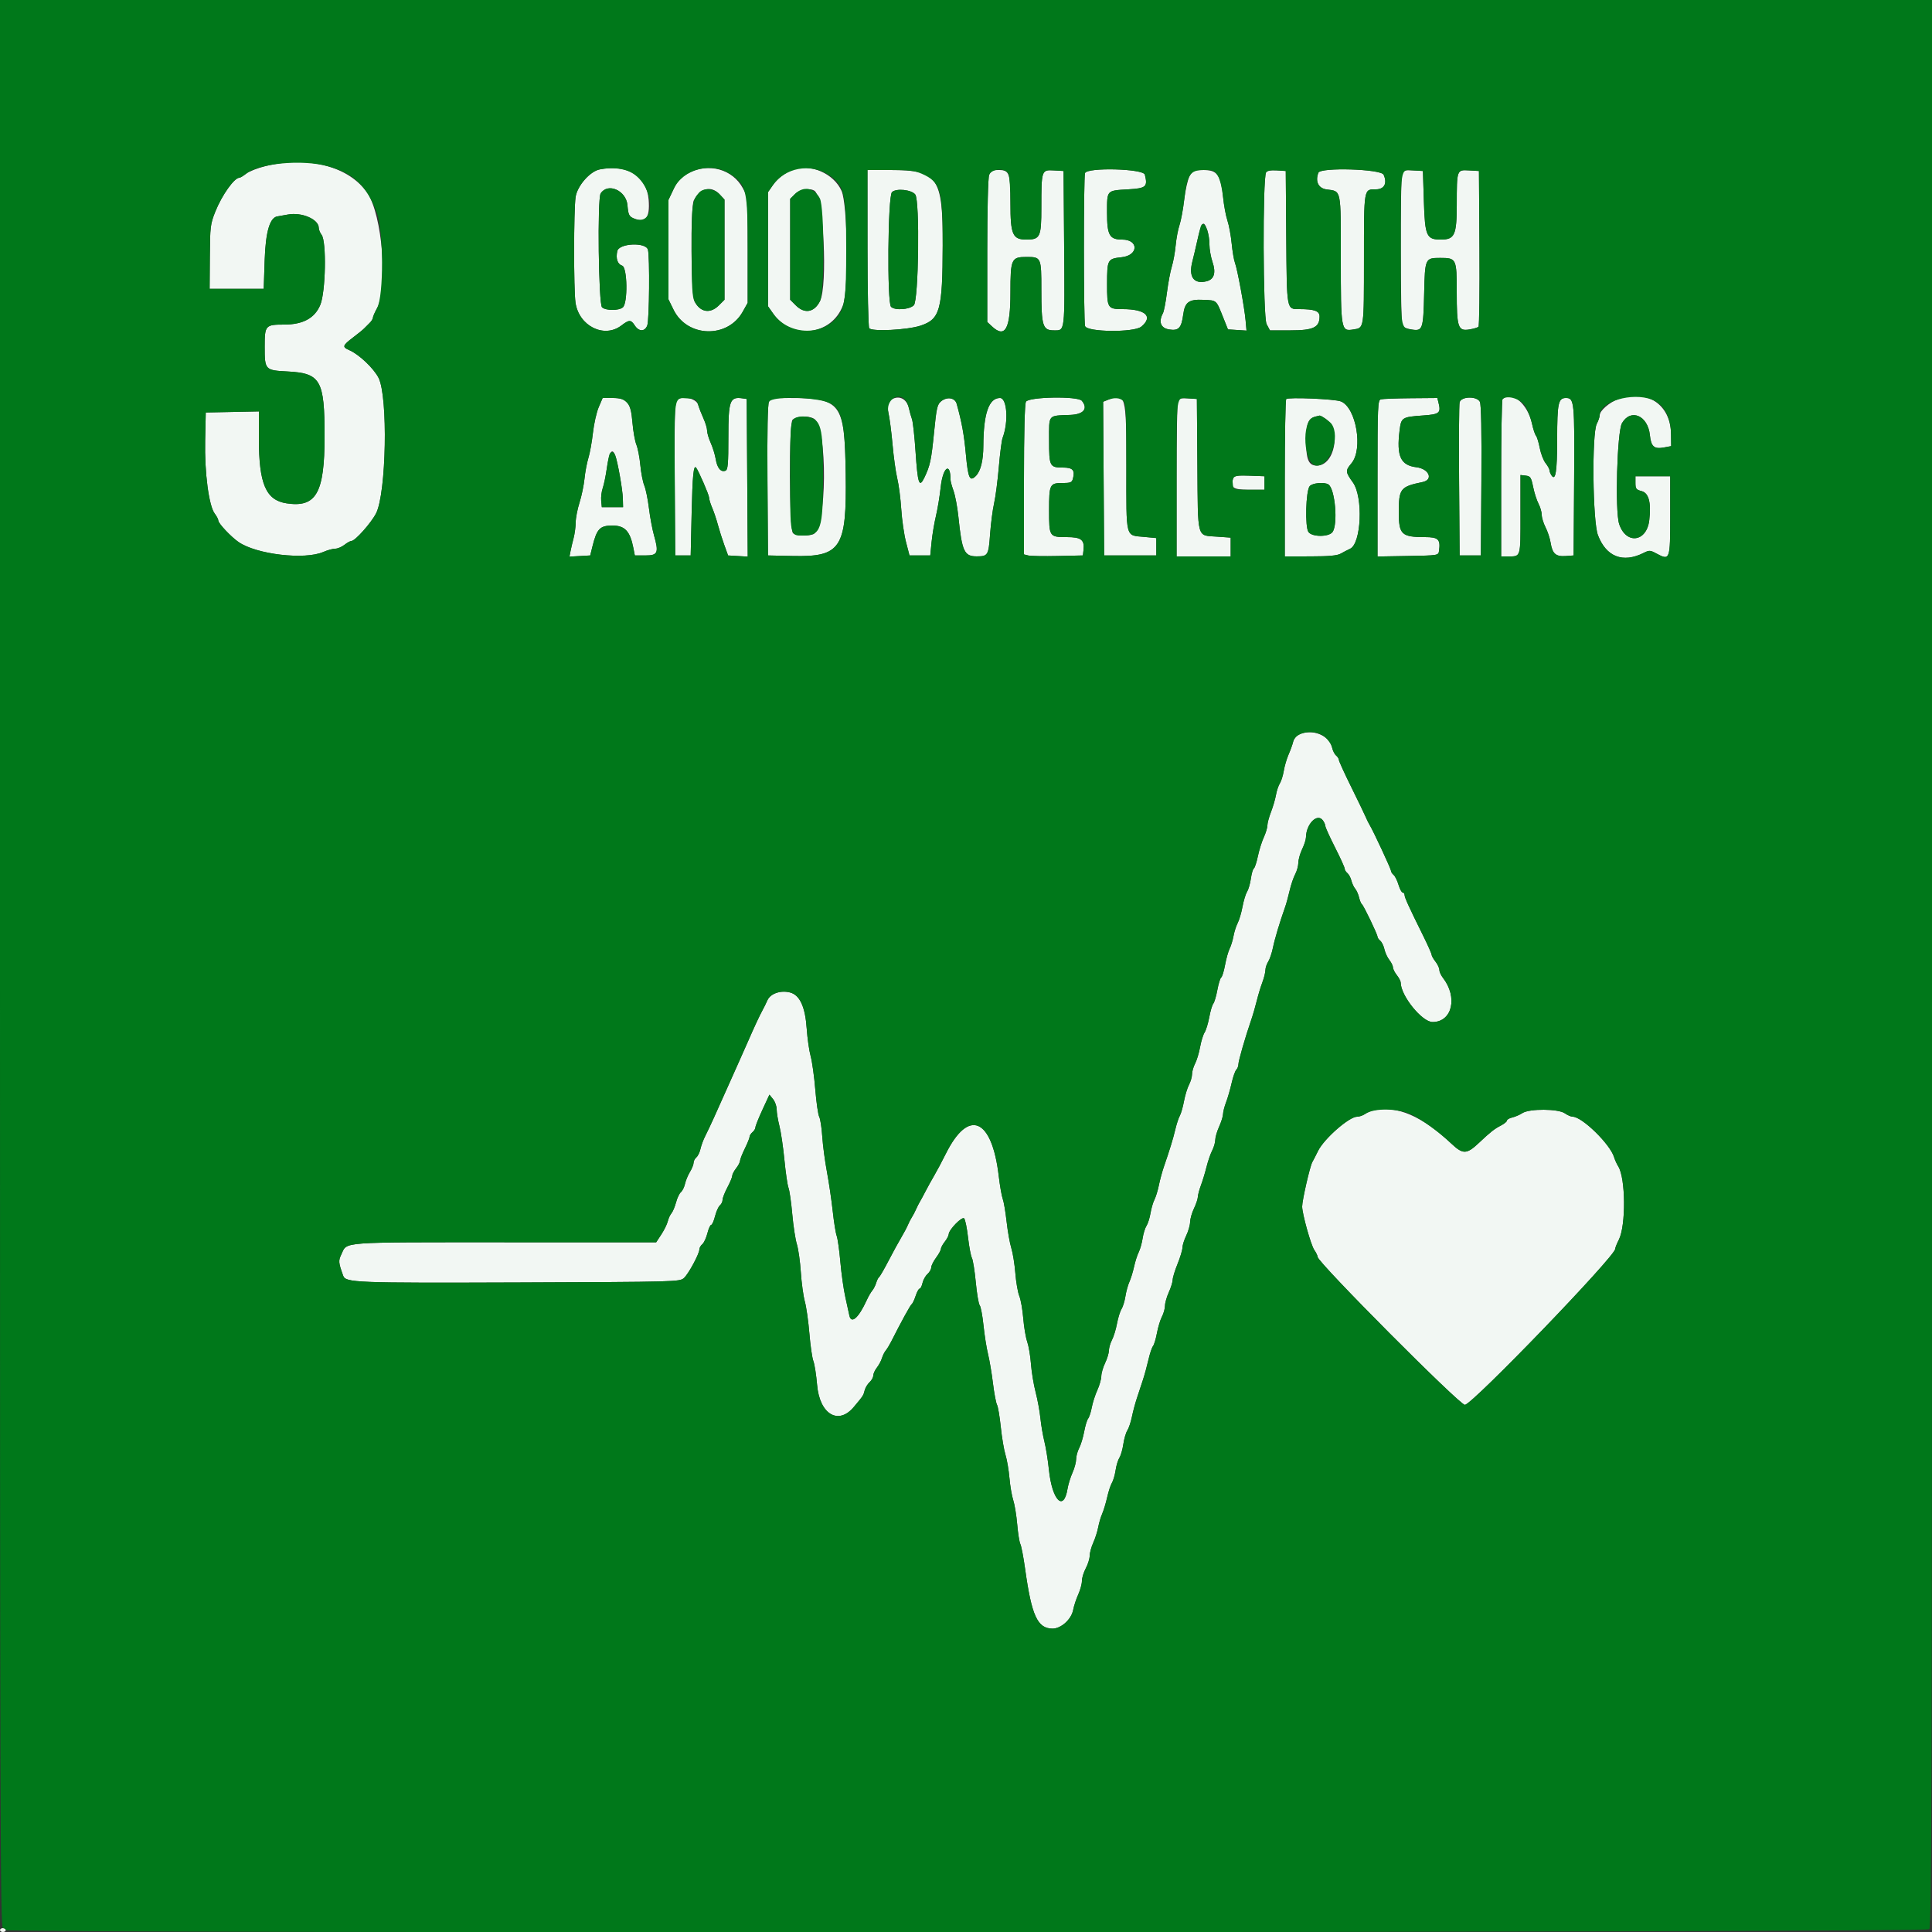 <svg id="svg" version="1.1" xmlns="http://www.w3.org/2000/svg" xmlns:xlink="http://www.w3.org/1999/xlink" width="400" height="400" viewBox="0, 0, 400,400"><rect x="0" y="0" width="400" height="400" fill="#333333" stroke="none"/><g id="svgg"><path id="path0" d="M54.912 34.405 C 53.324 34.800,51.544 35.500,50.958 35.961 C 50.372 36.423,49.745 36.800,49.564 36.800 C 48.506 36.800,45.947 40.397,44.586 43.797 C 43.554 46.379,43.487 46.929,43.445 53.170 L 43.400 59.800 49.000 59.800 L 54.600 59.800 54.800 53.800 C 54.998 47.874,55.905 44.896,57.547 44.783 C 57.686 44.773,58.586 44.613,59.547 44.428 C 62.454 43.866,66.000 45.386,66.000 47.193 C 66.000 47.553,66.264 48.196,66.587 48.624 C 67.629 50.000,67.432 60.424,66.314 63.121 C 65.176 65.869,62.735 67.200,58.835 67.200 C 54.946 67.200,54.800 67.364,54.800 71.738 C 54.800 76.600,54.858 76.664,59.540 76.909 C 66.388 77.267,67.200 78.690,67.200 90.337 C 67.200 102.077,65.473 105.132,59.353 104.214 C 55.048 103.568,53.600 100.198,53.600 90.823 L 53.600 85.177 48.100 85.289 L 42.600 85.400 42.475 91.200 C 42.332 97.852,43.240 104.749,44.469 106.354 C 44.871 106.879,45.200 107.516,45.200 107.770 C 45.200 108.358,47.827 111.146,49.400 112.227 C 53.136 114.796,63.085 115.956,66.949 114.274 C 67.801 113.903,68.901 113.600,69.395 113.600 C 69.888 113.600,70.750 113.240,71.309 112.800 C 71.869 112.360,72.520 112.000,72.757 112.000 C 73.522 112.000,76.856 108.258,77.867 106.266 C 79.985 102.090,80.354 82.176,78.385 78.248 C 77.389 76.262,74.314 73.351,72.300 72.488 C 70.803 71.847,70.898 71.536,73.100 69.865 C 74.145 69.073,75.180 68.229,75.400 67.992 C 75.620 67.754,76.115 67.259,76.500 66.891 C 76.885 66.523,77.200 66.030,77.200 65.796 C 77.200 65.561,77.593 64.656,78.073 63.785 C 80.388 59.586,79.129 44.514,76.088 40.005 C 72.351 34.465,63.787 32.200,54.912 34.405 M124.167 35.073 C 122.133 35.475,119.496 38.505,119.168 40.816 C 118.776 43.581,118.762 59.926,119.150 62.641 C 119.843 67.491,125.074 70.116,128.635 67.400 C 130.272 66.152,130.619 66.152,131.437 67.400 C 132.291 68.704,133.509 68.692,134.010 67.374 C 134.431 66.268,134.546 53.185,134.148 51.700 C 133.717 50.094,128.163 50.348,127.802 51.991 C 127.460 53.546,127.850 54.698,128.820 55.006 C 129.898 55.348,130.008 62.763,128.949 63.642 C 128.110 64.338,125.490 64.338,124.651 63.642 C 123.924 63.039,123.652 41.169,124.357 40.056 C 125.822 37.744,129.654 39.428,129.908 42.497 C 130.063 44.365,130.245 44.783,131.065 45.157 C 133.624 46.323,134.604 45.172,134.297 41.358 C 133.902 36.437,129.884 33.944,124.167 35.073 M142.559 35.837 C 140.856 36.737,140.342 37.287,139.456 39.158 L 138.395 41.400 138.397 51.691 L 138.400 61.982 139.451 64.125 C 142.279 69.892,150.648 70.128,153.778 64.528 L 154.800 62.699 154.800 51.771 C 154.800 40.936,154.792 40.827,153.818 38.996 C 151.712 35.034,146.726 33.636,142.559 35.837 M164.200 35.127 C 162.564 35.730,160.971 36.955,160.000 38.356 L 159.000 39.800 159.000 51.600 L 159.000 63.400 160.113 64.976 C 163.990 70.461,172.230 69.438,174.532 63.187 C 175.724 59.951,175.507 42.394,174.240 39.530 C 172.654 35.942,167.784 33.806,164.200 35.127 M179.606 51.300 C 179.609 60.155,179.768 67.646,179.959 67.947 C 180.433 68.696,187.872 68.326,190.600 67.418 C 194.628 66.077,195.141 64.214,195.176 50.800 C 195.213 36.658,194.201 35.200,184.349 35.200 L 179.600 35.200 179.606 51.300 M204.790 36.226 C 204.562 36.825,204.400 43.370,204.400 51.956 L 204.400 66.661 205.326 67.530 C 208.103 70.139,209.200 68.166,209.200 60.561 C 209.200 53.623,209.390 53.200,212.515 53.200 C 215.561 53.200,215.600 53.286,215.600 59.954 C 215.600 67.523,215.872 68.400,218.221 68.400 C 220.527 68.400,220.455 69.018,220.315 50.600 L 220.200 35.400 218.154 35.281 C 215.635 35.134,215.600 35.239,215.600 42.988 C 215.600 49.074,215.353 49.600,212.498 49.600 C 209.653 49.600,209.200 48.573,209.200 42.120 C 209.200 35.800,208.990 35.200,206.776 35.200 C 205.431 35.200,205.119 35.361,204.790 36.226 M224.643 35.833 C 224.327 36.655,224.336 66.320,224.652 67.500 C 224.993 68.772,234.798 68.876,236.300 67.623 C 238.816 65.524,237.187 64.000,232.430 64.000 C 229.330 64.000,229.199 63.789,229.206 58.820 C 229.214 53.718,229.294 53.570,232.248 53.252 C 235.730 52.877,235.806 49.600,232.332 49.600 C 229.705 49.600,229.200 48.700,229.200 44.024 C 229.200 39.319,229.066 39.467,233.600 39.200 C 237.297 38.983,237.654 38.665,237.026 36.159 C 236.714 34.919,225.111 34.613,224.643 35.833 M246.305 36.426 C 245.923 37.097,245.417 39.301,245.181 41.323 C 244.944 43.345,244.504 45.720,244.201 46.600 C 243.899 47.480,243.543 49.370,243.409 50.800 C 243.276 52.230,242.916 54.210,242.610 55.200 C 242.304 56.190,241.851 58.607,241.603 60.572 C 241.354 62.537,240.982 64.460,240.776 64.846 C 239.821 66.629,240.300 67.913,242.027 68.205 C 244.006 68.539,244.601 67.925,244.967 65.166 C 245.317 62.523,246.131 61.932,249.212 62.080 C 251.967 62.212,251.774 62.035,253.277 65.800 L 254.235 68.200 256.156 68.323 L 258.077 68.447 257.886 66.323 C 257.640 63.592,256.182 55.700,255.683 54.400 C 255.472 53.850,255.166 52.050,255.004 50.400 C 254.843 48.750,254.446 46.614,254.123 45.653 C 253.800 44.692,253.396 42.512,253.224 40.809 C 252.763 36.234,252.023 35.199,249.214 35.203 C 247.165 35.205,246.948 35.296,246.305 36.426 M262.136 35.680 C 261.393 36.830,261.485 65.684,262.236 67.100 L 262.926 68.400 267.193 68.400 C 271.913 68.400,273.200 67.784,273.200 65.524 C 273.200 64.382,272.148 64.000,268.999 64.000 C 266.358 64.000,266.422 64.352,266.305 49.165 L 266.200 35.400 264.336 35.280 C 263.130 35.202,262.354 35.343,262.136 35.680 M272.959 35.762 C 272.263 37.575,272.963 38.995,274.665 39.222 C 277.741 39.633,277.600 38.949,277.600 53.430 C 277.600 68.368,277.644 68.623,280.170 68.219 C 282.455 67.854,282.387 68.302,282.394 53.580 C 282.401 38.838,282.338 39.200,284.872 39.200 C 286.608 39.200,287.267 37.943,286.459 36.171 C 285.917 34.980,273.405 34.601,272.959 35.762 M290.257 36.081 C 289.899 37.419,289.956 66.912,290.318 67.481 C 290.486 67.746,291.366 68.081,292.274 68.226 C 294.551 68.590,294.688 68.192,294.857 60.720 C 295.022 53.492,295.063 53.400,298.159 53.400 C 301.532 53.400,301.600 53.540,301.600 60.430 C 301.600 67.786,301.866 68.588,304.182 68.218 C 305.072 68.075,305.937 67.822,306.105 67.655 C 306.272 67.488,306.362 60.162,306.305 51.375 L 306.200 35.400 304.152 35.281 C 301.600 35.133,301.613 35.098,301.605 42.430 C 301.599 48.663,301.170 49.600,298.319 49.600 C 295.339 49.600,295.026 48.901,294.800 41.737 L 294.600 35.400 292.552 35.281 C 290.705 35.173,290.479 35.252,290.257 36.081 M149.019 40.258 L 150.000 41.317 150.000 51.689 L 150.000 62.062 148.831 63.231 C 147.045 65.017,144.978 64.678,143.804 62.408 C 143.040 60.930,142.909 42.911,143.651 41.474 C 144.984 38.895,147.275 38.376,149.019 40.258 M168.644 39.506 C 170.500 40.734,171.403 59.066,169.770 62.341 C 168.598 64.688,166.585 65.047,164.769 63.231 L 163.600 62.062 163.600 51.613 L 163.600 41.164 164.582 40.182 C 165.558 39.205,167.661 38.856,168.644 39.506 M189.500 40.279 C 190.461 41.574,190.191 62.209,189.200 63.200 C 188.287 64.113,185.277 64.317,184.480 63.520 C 183.634 62.674,183.813 40.644,184.673 39.784 C 185.522 38.935,188.749 39.266,189.500 40.279 M249.961 47.660 C 250.202 48.353,250.400 49.696,250.400 50.646 C 250.400 51.595,250.686 53.216,251.037 54.247 C 251.795 56.480,251.378 57.840,249.814 58.232 C 247.174 58.895,246.038 57.335,246.860 54.175 C 247.085 53.309,247.528 51.430,247.845 50.000 C 248.767 45.835,249.169 45.389,249.961 47.660 M335.012 82.638 C 333.199 83.301,331.201 85.050,331.198 85.975 C 331.196 86.319,330.926 87.116,330.598 87.746 C 329.553 89.748,329.740 107.915,330.835 110.795 C 332.538 115.276,335.996 116.628,340.274 114.484 C 341.457 113.892,341.644 113.898,342.890 114.569 C 345.759 116.114,345.800 116.003,345.800 106.795 L 345.800 98.600 342.200 98.600 L 338.600 98.600 338.600 99.975 C 338.600 101.184,338.753 101.389,339.876 101.680 C 341.366 102.066,341.892 104.072,341.461 107.716 C 340.924 112.251,336.645 112.785,335.232 108.494 C 334.338 105.778,334.800 89.341,335.820 87.600 C 337.634 84.501,341.175 86.023,341.591 90.081 C 341.837 92.475,342.471 93.026,344.535 92.639 L 346.000 92.364 345.967 89.882 C 345.887 83.707,340.970 80.457,335.012 82.638 M123.957 84.300 C 123.509 85.345,122.971 87.730,122.762 89.600 C 122.553 91.470,122.132 93.810,121.825 94.800 C 121.518 95.790,121.152 97.732,121.012 99.116 C 120.872 100.499,120.406 102.728,119.978 104.068 C 119.550 105.408,119.196 107.246,119.190 108.152 C 119.185 109.058,118.990 110.520,118.758 111.400 C 118.525 112.280,118.237 113.505,118.118 114.123 L 117.903 115.245 120.051 115.123 L 122.200 115.000 122.655 113.159 C 123.564 109.476,124.197 108.812,126.800 108.812 C 129.360 108.812,130.447 109.966,131.122 113.400 L 131.436 115.000 133.618 115.000 C 136.210 115.000,136.436 114.465,135.397 110.800 C 135.054 109.590,134.586 107.078,134.357 105.217 C 134.129 103.357,133.696 101.247,133.396 100.529 C 133.096 99.811,132.727 97.913,132.575 96.312 C 132.424 94.710,132.056 92.800,131.757 92.067 C 131.458 91.334,131.091 89.272,130.942 87.484 C 130.596 83.333,129.837 82.400,126.804 82.400 L 124.772 82.400 123.957 84.300 M140.060 82.927 C 139.714 83.344,139.618 87.640,139.695 99.247 L 139.800 115.000 141.400 115.000 L 143.000 115.000 143.200 106.132 C 143.374 98.411,143.600 96.160,144.132 96.833 C 144.628 97.462,146.800 102.472,146.800 102.988 C 146.800 103.339,147.089 104.295,147.441 105.113 C 147.794 105.931,148.323 107.500,148.616 108.600 C 148.909 109.700,149.507 111.590,149.945 112.800 L 150.741 115.000 152.775 115.121 L 154.809 115.242 154.705 98.921 L 154.600 82.600 153.677 82.469 C 151.108 82.105,150.800 82.957,150.800 90.422 C 150.800 96.126,150.702 97.263,150.195 97.457 C 149.253 97.819,148.489 96.912,148.187 95.077 C 148.035 94.155,147.571 92.645,147.156 91.722 C 146.740 90.799,146.400 89.649,146.400 89.166 C 146.400 88.683,146.062 87.548,145.649 86.644 C 145.236 85.740,144.738 84.460,144.542 83.800 C 144.127 82.407,140.998 81.797,140.060 82.927 M159.209 83.183 C 158.933 83.699,158.826 89.240,158.895 99.483 L 159.000 115.000 164.130 115.112 C 174.140 115.331,175.322 113.496,175.094 98.091 C 174.875 83.360,174.161 82.409,163.314 82.402 C 160.064 82.400,159.579 82.492,159.209 83.183 M184.221 82.935 C 183.569 83.412,183.538 83.685,183.936 85.435 C 184.182 86.516,184.569 89.508,184.796 92.084 C 185.023 94.660,185.462 97.810,185.773 99.084 C 186.083 100.358,186.453 103.208,186.595 105.417 C 186.736 107.626,187.178 110.686,187.576 112.217 L 188.300 115.000 190.450 115.000 L 192.600 115.000 192.873 112.232 C 193.024 110.710,193.430 108.280,193.776 106.832 C 194.121 105.385,194.565 102.697,194.762 100.860 C 195.209 96.692,196.800 95.533,196.800 99.376 C 196.800 99.664,197.082 100.687,197.427 101.650 C 197.771 102.612,198.220 105.020,198.425 107.000 C 199.164 114.166,199.635 115.188,202.200 115.188 C 204.543 115.188,204.670 114.979,204.986 110.600 C 205.144 108.400,205.519 105.520,205.818 104.200 C 206.117 102.880,206.558 99.497,206.798 96.682 C 207.037 93.867,207.388 91.158,207.576 90.662 C 208.837 87.346,208.514 82.400,207.037 82.400 C 204.730 82.400,203.619 85.600,203.590 92.329 C 203.578 95.370,203.033 97.545,202.033 98.545 C 200.775 99.803,200.433 99.048,199.965 93.974 C 199.596 89.968,199.114 87.336,198.066 83.600 C 197.711 82.336,196.089 82.076,194.845 83.083 C 194.056 83.722,193.887 84.462,193.398 89.403 C 192.820 95.253,192.571 96.421,191.371 98.910 C 190.313 101.103,189.999 100.164,189.553 93.474 C 189.345 90.353,189.015 87.350,188.820 86.800 C 188.625 86.250,188.346 85.261,188.200 84.602 C 187.716 82.410,185.950 81.671,184.221 82.935 M212.414 83.174 C 212.149 83.669,212.000 89.503,212.000 99.366 L 212.000 114.785 212.900 115.008 C 213.395 115.130,216.140 115.179,219.000 115.115 L 224.200 115.000 224.325 113.920 C 224.574 111.760,223.862 111.200,220.866 111.200 C 217.242 111.200,217.200 111.135,217.200 105.600 C 217.200 100.270,217.337 100.000,220.037 100.000 C 221.688 100.000,221.942 99.884,222.156 99.032 C 222.586 97.320,222.092 96.800,220.037 96.800 C 217.332 96.800,217.200 96.537,217.200 91.128 C 217.200 85.717,216.888 86.088,221.600 85.902 C 224.356 85.794,225.327 84.599,223.980 82.976 C 223.153 81.979,212.960 82.154,212.414 83.174 M229.295 82.814 L 228.391 83.178 228.495 99.089 L 228.600 115.000 234.000 115.000 L 239.400 115.000 239.400 113.200 L 239.400 111.400 236.916 111.162 C 232.942 110.782,233.200 111.781,233.200 96.780 C 233.200 81.584,233.115 81.280,229.295 82.814 M243.885 82.648 C 243.728 82.805,243.600 90.193,243.600 99.067 L 243.600 115.200 249.200 115.200 L 254.800 115.200 254.800 113.254 L 254.800 111.307 252.006 111.108 C 247.714 110.800,248.026 111.931,247.905 96.255 L 247.800 82.600 245.985 82.482 C 244.987 82.416,244.042 82.491,243.885 82.648 M266.300 82.623 C 266.135 82.793,266.000 90.193,266.000 99.067 L 266.000 115.200 271.300 115.194 C 275.179 115.190,276.868 115.034,277.600 114.611 C 278.150 114.294,279.008 113.850,279.507 113.624 C 281.852 112.564,282.269 102.899,280.099 99.878 C 278.538 97.704,278.519 97.450,279.800 95.927 C 282.258 93.006,280.789 84.383,277.617 83.109 C 276.367 82.607,266.715 82.192,266.300 82.623 M285.900 82.676 C 285.248 82.846,285.200 83.966,285.200 99.039 L 285.200 115.220 291.500 115.110 C 297.773 115.000,297.801 114.996,297.933 114.059 C 298.272 111.668,297.794 111.200,295.018 111.200 C 290.182 111.200,289.615 110.667,289.606 106.119 C 289.597 101.164,289.916 100.755,294.524 99.804 C 296.827 99.329,295.885 97.059,293.252 96.738 C 289.963 96.336,289.103 94.442,289.774 89.073 C 290.103 86.439,290.286 86.323,294.596 86.023 C 298.039 85.783,298.366 85.514,297.828 83.368 L 297.585 82.400 292.092 82.446 C 289.072 82.472,286.285 82.575,285.900 82.676 M302.196 83.300 C 302.076 83.795,302.027 91.130,302.089 99.600 L 302.200 115.000 304.400 115.000 L 306.600 115.000 306.705 99.483 C 306.774 89.240,306.667 83.699,306.391 83.183 C 305.740 81.967,302.498 82.058,302.196 83.300 M311.085 82.648 C 310.928 82.805,310.800 90.193,310.800 99.067 L 310.800 115.200 312.167 115.200 C 314.911 115.200,314.800 115.566,314.800 106.531 L 314.800 98.347 315.886 98.473 C 316.855 98.586,317.019 98.837,317.416 100.800 C 317.661 102.010,318.162 103.576,318.530 104.280 C 318.899 104.984,319.200 106.026,319.200 106.596 C 319.200 107.166,319.555 108.328,319.989 109.179 C 320.424 110.030,320.899 111.475,321.045 112.390 C 321.404 114.639,322.121 115.269,324.149 115.121 L 325.800 115.000 325.905 99.483 C 326.015 83.083,325.947 82.400,324.200 82.400 C 322.630 82.400,322.400 83.476,322.394 90.874 C 322.388 97.684,322.068 99.712,321.206 98.400 C 320.989 98.070,320.809 97.599,320.806 97.354 C 320.803 97.109,320.438 96.448,319.996 95.885 C 319.553 95.323,319.013 93.921,318.794 92.771 C 318.576 91.621,318.223 90.469,318.010 90.212 C 317.797 89.956,317.432 88.858,317.198 87.773 C 316.294 83.572,312.958 80.775,311.085 82.648 M168.506 86.682 C 171.412 88.316,171.236 109.700,168.309 110.629 C 167.011 111.041,164.820 110.914,164.189 110.391 C 163.387 109.725,163.302 87.540,164.100 86.892 C 165.053 86.118,167.311 86.011,168.506 86.682 M274.411 86.677 C 277.739 88.954,276.380 96.400,272.636 96.400 C 270.932 96.400,270.381 95.107,270.440 91.240 C 270.503 87.081,270.817 86.492,273.211 86.040 C 273.327 86.018,273.867 86.305,274.411 86.677 M127.383 94.300 C 127.889 95.616,128.910 101.397,128.955 103.200 L 129.000 105.000 126.800 105.000 L 124.600 105.000 124.472 103.667 C 124.402 102.935,124.544 101.765,124.787 101.067 C 125.031 100.370,125.405 98.564,125.620 97.053 C 126.121 93.526,126.724 92.584,127.383 94.300 M255.362 98.954 C 254.606 100.926,255.233 101.400,258.600 101.400 L 261.800 101.400 261.800 100.000 L 261.800 98.600 258.694 98.483 C 256.253 98.391,255.540 98.492,255.362 98.954 M275.040 100.306 C 276.421 101.228,277.046 108.563,275.880 110.158 C 275.119 111.199,271.689 111.203,270.910 110.164 C 270.153 109.156,270.349 101.626,271.157 100.652 C 271.713 99.982,274.221 99.759,275.040 100.306 M268.891 152.092 C 268.392 152.333,267.873 152.996,267.738 153.565 C 267.604 154.134,267.178 155.320,266.791 156.200 C 266.405 157.080,265.956 158.606,265.794 159.591 C 265.632 160.576,265.265 161.746,264.979 162.191 C 264.693 162.636,264.331 163.720,264.175 164.600 C 264.018 165.480,263.555 167.062,263.145 168.115 C 262.735 169.168,262.400 170.416,262.400 170.889 C 262.400 171.361,262.064 172.479,261.652 173.374 C 261.241 174.268,260.689 176.032,260.425 177.293 C 260.161 178.554,259.788 179.684,259.596 179.803 C 259.404 179.921,259.126 180.869,258.980 181.909 C 258.833 182.949,258.477 184.177,258.189 184.637 C 257.900 185.098,257.476 186.488,257.247 187.727 C 257.018 188.966,256.569 190.486,256.250 191.104 C 255.930 191.722,255.539 192.941,255.381 193.814 C 255.223 194.686,254.864 195.854,254.584 196.408 C 254.304 196.963,253.877 198.482,253.637 199.785 C 253.396 201.088,253.036 202.254,252.838 202.377 C 252.640 202.500,252.281 203.660,252.042 204.955 C 251.803 206.250,251.424 207.530,251.200 207.800 C 250.976 208.070,250.600 209.333,250.365 210.608 C 250.129 211.882,249.694 213.302,249.399 213.763 C 249.103 214.223,248.681 215.590,248.461 216.800 C 248.241 218.010,247.778 219.540,247.433 220.200 C 247.087 220.860,246.803 221.850,246.800 222.400 C 246.797 222.950,246.513 223.940,246.167 224.600 C 245.822 225.260,245.356 226.789,245.131 227.998 C 244.907 229.207,244.520 230.557,244.271 230.998 C 244.023 231.439,243.607 232.700,243.347 233.800 C 242.881 235.769,242.181 238.057,240.958 241.600 C 240.616 242.590,240.156 244.293,239.935 245.385 C 239.714 246.476,239.299 247.826,239.014 248.385 C 238.728 248.943,238.361 250.206,238.197 251.191 C 238.033 252.176,237.661 253.346,237.370 253.791 C 237.079 254.236,236.716 255.410,236.565 256.400 C 236.413 257.390,236.049 258.677,235.755 259.259 C 235.462 259.842,235.031 261.192,234.797 262.259 C 234.563 263.327,234.127 264.740,233.828 265.400 C 233.528 266.060,233.157 267.410,233.003 268.400 C 232.849 269.390,232.485 270.577,232.193 271.037 C 231.902 271.498,231.483 272.848,231.262 274.037 C 231.041 275.227,230.578 276.740,230.233 277.400 C 229.887 278.060,229.598 279.050,229.589 279.600 C 229.580 280.150,229.225 281.320,228.800 282.200 C 228.375 283.080,228.021 284.305,228.014 284.922 C 228.006 285.539,227.634 286.848,227.186 287.830 C 226.739 288.812,226.223 290.420,226.039 291.404 C 225.855 292.387,225.518 293.419,225.289 293.696 C 225.061 293.973,224.691 295.190,224.467 296.400 C 224.244 297.610,223.778 299.140,223.433 299.800 C 223.087 300.460,222.804 301.505,222.802 302.122 C 222.801 302.739,222.460 303.999,222.044 304.922 C 221.629 305.845,221.166 307.348,221.016 308.263 C 220.223 313.083,217.822 310.618,217.170 304.314 C 216.965 302.327,216.542 299.688,216.232 298.451 C 215.921 297.213,215.548 295.030,215.404 293.600 C 215.259 292.170,214.811 289.740,214.408 288.200 C 214.006 286.660,213.575 284.043,213.450 282.385 C 213.326 280.727,212.976 278.657,212.672 277.785 C 212.368 276.913,212.000 274.730,211.853 272.933 C 211.707 271.136,211.340 269.066,211.037 268.333 C 210.735 267.600,210.366 265.470,210.217 263.600 C 210.068 261.730,209.692 259.390,209.382 258.400 C 209.071 257.410,208.633 254.945,208.407 252.922 C 208.182 250.900,207.821 248.782,207.606 248.216 C 207.391 247.650,207.019 245.525,206.780 243.493 C 205.367 231.477,200.531 229.430,195.829 238.857 C 195.022 240.476,193.935 242.520,193.414 243.400 C 192.894 244.280,192.097 245.720,191.644 246.600 C 191.191 247.480,190.655 248.470,190.453 248.800 C 190.251 249.130,189.888 249.850,189.646 250.400 C 189.404 250.950,189.024 251.670,188.803 252.000 C 188.581 252.330,188.210 253.050,187.979 253.600 C 187.748 254.150,187.127 255.320,186.600 256.200 C 186.072 257.080,184.892 259.240,183.977 261.000 C 183.062 262.760,182.177 264.290,182.011 264.400 C 181.844 264.510,181.572 265.050,181.407 265.600 C 181.241 266.150,180.875 266.870,180.593 267.200 C 180.310 267.530,179.792 268.430,179.441 269.200 C 177.757 272.889,176.221 274.224,175.844 272.327 C 175.743 271.817,175.372 270.126,175.021 268.570 C 174.669 267.013,174.206 263.740,173.991 261.297 C 173.777 258.854,173.434 256.416,173.230 255.878 C 173.025 255.340,172.655 253.033,172.407 250.750 C 172.159 248.468,171.618 244.800,171.206 242.600 C 170.793 240.400,170.359 237.113,170.240 235.297 C 170.122 233.480,169.838 231.645,169.610 231.219 C 169.382 230.793,169.017 228.259,168.799 225.588 C 168.581 222.916,168.147 219.801,167.836 218.665 C 167.525 217.529,167.160 214.980,167.025 213.000 C 166.714 208.434,165.596 206.005,163.562 205.478 C 161.620 204.975,159.505 205.704,158.891 207.088 C 158.621 207.700,158.152 208.650,157.850 209.200 C 157.242 210.309,156.101 212.761,154.781 215.800 C 154.303 216.900,153.464 218.790,152.915 220.000 C 152.367 221.210,151.603 222.920,151.218 223.800 C 150.519 225.394,149.870 226.843,147.814 231.400 C 147.218 232.720,146.409 234.430,146.015 235.200 C 145.622 235.970,145.176 237.173,145.024 237.872 C 144.873 238.572,144.490 239.359,144.174 239.621 C 143.858 239.883,143.599 240.391,143.599 240.749 C 143.598 241.107,143.259 241.955,142.845 242.633 C 142.431 243.312,141.970 244.424,141.821 245.106 C 141.671 245.787,141.291 246.558,140.977 246.819 C 140.663 247.080,140.208 248.037,139.966 248.947 C 139.724 249.856,139.296 250.870,139.017 251.200 C 138.737 251.530,138.394 252.277,138.256 252.861 C 138.118 253.444,137.522 254.659,136.931 255.561 L 135.858 257.200 104.418 257.200 C 69.789 257.200,71.937 257.040,70.668 259.714 C 70.041 261.035,70.071 261.384,71.042 264.098 C 71.571 265.575,73.341 265.644,107.458 265.521 C 140.067 265.402,140.734 265.384,141.602 264.600 C 142.561 263.734,144.800 259.575,144.800 258.660 C 144.800 258.351,145.074 257.871,145.408 257.593 C 145.743 257.315,146.214 256.303,146.456 255.344 C 146.697 254.385,147.051 253.600,147.242 253.600 C 147.432 253.600,147.791 252.795,148.039 251.812 C 148.286 250.829,148.739 249.817,149.044 249.563 C 149.350 249.310,149.600 248.791,149.600 248.411 C 149.600 248.030,150.050 246.873,150.600 245.838 C 151.150 244.804,151.600 243.721,151.600 243.433 C 151.600 243.144,151.960 242.450,152.400 241.891 C 152.840 241.331,153.206 240.632,153.213 240.337 C 153.219 240.042,153.668 238.900,154.209 237.800 C 154.750 236.700,155.194 235.597,155.196 235.349 C 155.198 235.101,155.470 234.674,155.800 234.400 C 156.130 234.126,156.400 233.679,156.400 233.407 C 156.400 233.135,157.052 231.500,157.850 229.774 L 159.300 226.636 160.050 227.562 C 160.462 228.072,160.800 229.028,160.800 229.687 C 160.800 230.345,161.058 231.901,161.374 233.142 C 161.690 234.384,162.154 237.542,162.406 240.159 C 162.658 242.777,163.039 245.376,163.252 245.936 C 163.464 246.495,163.815 248.944,164.030 251.377 C 164.245 253.809,164.674 256.610,164.982 257.600 C 165.291 258.590,165.661 261.200,165.804 263.400 C 165.948 265.600,166.321 268.330,166.634 269.467 C 166.947 270.603,167.369 273.573,167.573 276.067 C 167.776 278.560,168.148 281.140,168.400 281.800 C 168.651 282.460,168.998 284.673,169.170 286.718 C 169.683 292.793,173.565 295.133,176.772 291.300 C 178.732 288.958,178.753 288.927,179.020 287.864 C 179.158 287.311,179.616 286.548,180.036 286.167 C 180.456 285.787,180.800 285.168,180.800 284.792 C 180.800 284.416,181.135 283.679,181.545 283.154 C 181.955 282.629,182.426 281.750,182.592 281.200 C 182.759 280.650,183.117 279.930,183.389 279.600 C 183.661 279.270,184.156 278.460,184.489 277.800 C 186.613 273.599,188.478 270.197,188.758 270.014 C 188.937 269.896,189.304 269.125,189.573 268.300 C 189.842 267.475,190.214 266.800,190.399 266.800 C 190.585 266.800,190.851 266.279,190.991 265.641 C 191.131 265.004,191.595 264.166,192.023 263.779 C 192.450 263.393,192.800 262.779,192.800 262.416 C 192.800 262.053,193.250 261.145,193.800 260.400 C 194.350 259.655,194.800 258.834,194.800 258.576 C 194.800 258.319,195.160 257.650,195.600 257.091 C 196.040 256.531,196.407 255.832,196.417 255.537 C 196.446 254.600,199.168 251.808,199.616 252.256 C 199.838 252.478,200.200 254.241,200.419 256.174 C 200.639 258.106,200.999 260.024,201.219 260.435 C 201.439 260.846,201.801 263.111,202.025 265.469 C 202.248 267.826,202.613 269.975,202.836 270.244 C 203.059 270.512,203.413 272.390,203.623 274.415 C 203.832 276.441,204.255 279.112,204.561 280.349 C 204.868 281.587,205.324 284.291,205.576 286.358 C 205.828 288.424,206.206 290.438,206.417 290.832 C 206.628 291.226,206.982 293.315,207.205 295.474 C 207.427 297.633,207.862 300.210,208.172 301.200 C 208.481 302.190,208.851 304.350,208.994 306.000 C 209.136 307.650,209.491 309.720,209.782 310.600 C 210.072 311.480,210.441 313.730,210.601 315.600 C 210.761 317.470,211.056 319.312,211.256 319.694 C 211.457 320.076,211.903 322.414,212.248 324.891 C 213.583 334.496,214.801 337.151,217.886 337.186 C 219.677 337.206,221.824 335.267,222.192 333.297 C 222.346 332.474,222.816 331.045,223.236 330.122 C 223.656 329.199,224.000 327.936,224.000 327.316 C 224.000 326.696,224.360 325.516,224.800 324.696 C 225.240 323.875,225.604 322.707,225.609 322.101 C 225.614 321.496,225.945 320.278,226.346 319.396 C 226.747 318.514,227.208 317.074,227.371 316.196 C 227.533 315.318,227.906 314.060,228.198 313.400 C 228.490 312.740,228.953 311.210,229.226 310.000 C 229.498 308.790,229.943 307.440,230.213 307.000 C 230.484 306.560,230.826 305.390,230.973 304.400 C 231.120 303.410,231.475 302.240,231.762 301.800 C 232.048 301.360,232.413 300.100,232.572 299.000 C 232.732 297.900,233.105 296.621,233.403 296.158 C 233.700 295.694,234.123 294.434,234.344 293.358 C 234.565 292.281,235.028 290.545,235.373 289.500 C 235.718 288.455,236.282 286.745,236.626 285.700 C 236.970 284.655,237.487 282.765,237.776 281.501 C 238.064 280.237,238.486 278.977,238.713 278.701 C 238.940 278.425,239.309 277.210,239.533 276.000 C 239.756 274.790,240.222 273.260,240.567 272.600 C 240.913 271.940,241.196 270.925,241.198 270.344 C 241.199 269.763,241.556 268.503,241.991 267.544 C 242.426 266.585,242.786 265.426,242.791 264.969 C 242.796 264.512,243.250 263.030,243.800 261.677 C 244.350 260.323,244.806 258.807,244.814 258.308 C 244.821 257.809,245.175 256.680,245.600 255.800 C 246.025 254.920,246.385 253.660,246.400 253.000 C 246.415 252.340,246.775 251.080,247.200 250.200 C 247.625 249.320,247.987 248.240,248.004 247.800 C 248.021 247.360,248.308 246.280,248.642 245.400 C 248.975 244.520,249.495 242.810,249.796 241.599 C 250.098 240.389,250.626 238.859,250.970 238.199 C 251.314 237.540,251.600 236.550,251.606 236.000 C 251.613 235.450,251.974 234.215,252.409 233.256 C 252.844 232.297,253.208 231.127,253.218 230.656 C 253.227 230.185,253.511 229.080,253.848 228.200 C 254.185 227.320,254.698 225.548,254.989 224.262 C 255.279 222.975,255.716 221.724,255.958 221.482 C 256.201 221.239,256.400 220.727,256.400 220.345 C 256.400 219.653,257.847 214.632,259.037 211.200 C 259.380 210.210,259.903 208.410,260.200 207.200 C 260.497 205.990,261.015 204.280,261.352 203.400 C 261.689 202.520,261.973 201.389,261.982 200.886 C 261.992 200.383,262.257 199.573,262.571 199.086 C 262.885 198.599,263.326 197.300,263.551 196.200 C 263.923 194.378,264.972 190.880,266.068 187.800 C 266.303 187.140,266.724 185.610,267.003 184.400 C 267.282 183.190,267.800 181.660,268.153 181.000 C 268.506 180.340,268.802 179.260,268.811 178.600 C 268.820 177.940,269.175 176.680,269.600 175.800 C 270.025 174.920,270.379 173.822,270.386 173.360 C 270.431 170.573,272.731 168.270,273.888 169.853 C 274.170 170.238,274.400 170.766,274.400 171.026 C 274.400 171.287,275.300 173.273,276.400 175.440 C 277.500 177.607,278.400 179.587,278.400 179.841 C 278.400 180.094,278.652 180.511,278.961 180.767 C 279.269 181.023,279.643 181.720,279.792 182.316 C 279.941 182.912,280.294 183.670,280.577 184.000 C 280.861 184.330,281.221 185.138,281.378 185.796 C 281.535 186.454,281.795 187.084,281.956 187.196 C 282.314 187.446,285.200 193.451,285.200 193.946 C 285.200 194.142,285.458 194.517,285.774 194.779 C 286.090 195.041,286.474 195.828,286.626 196.528 C 286.779 197.227,287.241 198.229,287.652 198.754 C 288.063 199.279,288.400 199.970,288.400 200.291 C 288.400 200.611,288.760 201.331,289.200 201.891 C 289.640 202.450,290.000 203.139,290.000 203.421 C 290.000 206.138,294.408 211.600,296.600 211.600 C 300.664 211.600,301.864 206.467,298.741 202.446 C 298.333 201.921,298.000 201.181,298.000 200.800 C 298.000 200.419,297.640 199.650,297.200 199.091 C 296.760 198.531,296.400 197.893,296.400 197.671 C 296.400 197.450,295.612 195.678,294.649 193.734 C 291.686 187.752,290.800 185.808,290.800 185.294 C 290.800 185.022,290.627 184.800,290.416 184.800 C 290.205 184.800,289.816 184.078,289.551 183.195 C 289.287 182.313,288.830 181.391,288.535 181.146 C 288.241 180.902,288.000 180.527,288.000 180.313 C 288.000 179.928,284.291 171.966,283.570 170.800 C 283.365 170.470,283.009 169.750,282.777 169.200 C 282.546 168.650,281.196 165.853,279.778 162.985 C 278.360 160.117,277.200 157.574,277.200 157.334 C 277.200 157.094,276.942 156.683,276.626 156.421 C 276.310 156.159,275.937 155.422,275.796 154.783 C 275.229 152.202,271.599 150.787,268.891 152.092 M284.411 229.871 C 283.868 229.985,283.062 230.331,282.622 230.639 C 282.182 230.948,281.441 231.200,280.975 231.200 C 279.326 231.200,274.125 235.765,272.884 238.302 C 272.481 239.126,271.949 240.160,271.702 240.600 C 271.205 241.486,269.593 248.535,269.597 249.805 C 269.602 251.312,271.417 257.804,272.110 258.793 C 272.489 259.335,272.800 259.979,272.800 260.226 C 272.800 261.344,302.338 291.018,303.297 290.863 C 305.020 290.585,334.400 260.097,334.400 258.586 C 334.400 258.357,334.741 257.500,335.158 256.683 C 336.655 253.745,336.580 243.927,335.041 241.485 C 334.734 240.998,334.349 240.150,334.184 239.600 C 333.373 236.891,327.552 231.200,325.590 231.200 C 325.254 231.200,324.533 230.886,323.989 230.503 C 322.623 229.541,316.651 229.506,315.200 230.452 C 314.650 230.811,313.705 231.220,313.100 231.360 C 312.495 231.500,312.000 231.787,312.000 231.997 C 312.000 232.208,311.452 232.663,310.781 233.010 C 309.395 233.727,308.595 234.355,306.268 236.553 C 303.657 239.020,302.915 239.050,300.507 236.790 C 294.403 231.058,289.263 228.849,284.411 229.871 M0.000 399.600 C 0.000 399.820,0.270 400.000,0.600 400.000 C 0.930 400.000,1.200 399.820,1.200 399.600 C 1.200 399.380,0.930 399.200,0.600 399.200 C 0.270 399.200,0.000 399.380,0.000 399.600 " stroke="none" fill="#f2f7f3" fill-rule="evenodd"></path><path id="path1" d="M0.000 199.600 C 0.000 376.756,0.067 399.200,0.600 399.200 C 0.930 399.200,1.200 399.380,1.200 399.600 C 1.200 400.309,398.719 400.138,399.429 399.429 C 399.922 398.935,400.000 371.733,400.000 199.429 L 400.000 0.000 200.000 0.000 L 0.000 0.000 0.000 199.600 M67.783 34.395 C 73.147 35.833,75.909 38.426,78.008 44.000 C 79.427 47.767,79.472 61.248,78.073 63.785 C 77.593 64.656,77.200 65.561,77.200 65.796 C 77.200 66.030,76.885 66.523,76.500 66.891 C 76.115 67.259,75.620 67.754,75.400 67.992 C 75.180 68.229,74.145 69.073,73.100 69.865 C 70.898 71.536,70.803 71.847,72.300 72.488 C 74.314 73.351,77.389 76.262,78.385 78.248 C 80.354 82.176,79.985 102.090,77.867 106.266 C 76.856 108.258,73.522 112.000,72.757 112.000 C 72.520 112.000,71.869 112.360,71.309 112.800 C 70.750 113.240,69.888 113.600,69.395 113.600 C 68.901 113.600,67.801 113.903,66.949 114.274 C 63.085 115.956,53.136 114.796,49.400 112.227 C 47.827 111.146,45.200 108.358,45.200 107.770 C 45.200 107.516,44.871 106.879,44.469 106.354 C 43.240 104.749,42.332 97.852,42.475 91.200 L 42.600 85.400 48.100 85.289 L 53.600 85.177 53.600 90.823 C 53.600 100.198,55.048 103.568,59.353 104.214 C 65.473 105.132,67.200 102.077,67.200 90.337 C 67.200 78.690,66.388 77.267,59.540 76.909 C 54.858 76.664,54.800 76.600,54.800 71.738 C 54.800 67.364,54.946 67.200,58.835 67.200 C 62.735 67.200,65.176 65.869,66.314 63.121 C 67.432 60.424,67.629 50.000,66.587 48.624 C 66.264 48.196,66.000 47.553,66.000 47.193 C 66.000 45.386,62.454 43.866,59.547 44.428 C 58.586 44.613,57.686 44.773,57.547 44.783 C 55.905 44.896,54.998 47.874,54.800 53.800 L 54.600 59.800 49.000 59.800 L 43.400 59.800 43.445 53.170 C 43.487 46.929,43.554 46.379,44.586 43.797 C 45.947 40.397,48.506 36.800,49.564 36.800 C 49.745 36.800,50.372 36.423,50.958 35.961 C 53.716 33.792,62.486 32.976,67.783 34.395 M130.677 35.700 C 135.640 38.384,136.011 47.410,131.065 45.157 C 130.245 44.783,130.063 44.365,129.908 42.497 C 129.654 39.428,125.822 37.744,124.357 40.056 C 123.652 41.169,123.924 63.039,124.651 63.642 C 125.490 64.338,128.110 64.338,128.949 63.642 C 130.008 62.763,129.898 55.348,128.820 55.006 C 127.850 54.698,127.460 53.546,127.802 51.991 C 128.163 50.348,133.717 50.094,134.148 51.700 C 134.546 53.185,134.431 66.268,134.010 67.374 C 133.509 68.692,132.291 68.704,131.437 67.400 C 130.619 66.152,130.272 66.152,128.635 67.400 C 125.074 70.116,119.843 67.491,119.150 62.641 C 118.762 59.926,118.776 43.581,119.168 40.816 C 119.496 38.505,122.133 35.475,124.167 35.073 C 126.575 34.598,129.085 34.839,130.677 35.700 M151.318 36.116 C 154.569 38.328,154.800 39.366,154.800 51.771 L 154.800 62.699 153.778 64.528 C 150.648 70.128,142.279 69.892,139.451 64.125 L 138.400 61.982 138.397 51.691 L 138.395 41.400 139.456 39.158 C 141.462 34.920,147.344 33.412,151.318 36.116 M171.571 36.228 C 174.820 38.379,175.200 39.980,175.200 51.536 C 175.200 61.800,174.933 63.729,173.232 65.752 C 169.924 69.686,163.159 69.286,160.113 64.976 L 159.000 63.400 159.000 51.600 L 159.000 39.800 160.000 38.356 C 162.536 34.695,167.793 33.728,171.571 36.228 M190.860 35.979 C 194.731 37.692,195.206 39.323,195.176 50.800 C 195.141 64.214,194.628 66.077,190.600 67.418 C 187.872 68.326,180.433 68.696,179.959 67.947 C 179.768 67.646,179.609 60.155,179.606 51.300 L 179.600 35.200 184.349 35.200 C 188.187 35.200,189.436 35.350,190.860 35.979 M208.786 35.974 C 209.014 36.399,209.200 39.165,209.200 42.120 C 209.200 48.573,209.653 49.600,212.498 49.600 C 215.353 49.600,215.600 49.074,215.600 42.988 C 215.600 35.239,215.635 35.134,218.154 35.281 L 220.200 35.400 220.315 50.600 C 220.455 69.018,220.527 68.400,218.221 68.400 C 215.872 68.400,215.600 67.523,215.600 59.954 C 215.600 53.286,215.561 53.200,212.515 53.200 C 209.390 53.200,209.200 53.623,209.200 60.561 C 209.200 68.166,208.103 70.139,205.326 67.530 L 204.400 66.661 204.400 51.956 C 204.400 43.370,204.562 36.825,204.790 36.226 C 205.298 34.889,208.111 34.712,208.786 35.974 M237.026 36.159 C 237.654 38.665,237.297 38.983,233.600 39.200 C 229.066 39.467,229.200 39.319,229.200 44.024 C 229.200 48.700,229.705 49.600,232.332 49.600 C 235.806 49.600,235.730 52.877,232.248 53.252 C 229.294 53.570,229.214 53.718,229.206 58.820 C 229.199 63.789,229.330 64.000,232.430 64.000 C 237.187 64.000,238.816 65.524,236.300 67.623 C 234.798 68.876,224.993 68.772,224.652 67.500 C 224.336 66.320,224.327 36.655,224.643 35.833 C 225.111 34.613,236.714 34.919,237.026 36.159 M252.170 36.456 C 252.598 37.181,253.044 39.023,253.224 40.809 C 253.396 42.512,253.800 44.692,254.123 45.653 C 254.446 46.614,254.843 48.750,255.004 50.400 C 255.166 52.050,255.472 53.850,255.683 54.400 C 256.182 55.700,257.640 63.592,257.886 66.323 L 258.077 68.447 256.156 68.323 L 254.235 68.200 253.277 65.800 C 251.774 62.035,251.967 62.212,249.212 62.080 C 246.131 61.932,245.317 62.523,244.967 65.166 C 244.601 67.925,244.006 68.539,242.027 68.205 C 240.300 67.913,239.821 66.629,240.776 64.846 C 240.982 64.460,241.354 62.537,241.603 60.572 C 241.851 58.607,242.304 56.190,242.610 55.200 C 242.916 54.210,243.276 52.230,243.409 50.800 C 243.543 49.370,243.899 47.480,244.201 46.600 C 244.504 45.720,244.944 43.345,245.181 41.323 C 245.790 36.111,246.387 35.206,249.214 35.203 C 251.273 35.200,251.479 35.288,252.170 36.456 M266.305 49.165 C 266.422 64.352,266.358 64.000,268.999 64.000 C 272.148 64.000,273.200 64.382,273.200 65.524 C 273.200 67.784,271.913 68.400,267.193 68.400 L 262.926 68.400 262.236 67.100 C 261.485 65.684,261.393 36.830,262.136 35.680 C 262.354 35.343,263.130 35.202,264.336 35.280 L 266.200 35.400 266.305 49.165 M286.459 36.171 C 287.267 37.943,286.608 39.200,284.872 39.200 C 282.338 39.200,282.401 38.838,282.394 53.580 C 282.387 68.302,282.455 67.854,280.170 68.219 C 277.644 68.623,277.600 68.368,277.600 53.430 C 277.600 38.949,277.741 39.633,274.665 39.222 C 272.963 38.995,272.263 37.575,272.959 35.762 C 273.405 34.601,285.917 34.980,286.459 36.171 M294.800 41.737 C 295.026 48.901,295.339 49.600,298.319 49.600 C 301.170 49.600,301.599 48.663,301.605 42.430 C 301.613 35.098,301.600 35.133,304.152 35.281 L 306.200 35.400 306.305 51.375 C 306.362 60.162,306.272 67.488,306.105 67.655 C 305.937 67.822,305.072 68.075,304.182 68.218 C 301.866 68.588,301.600 67.786,301.600 60.430 C 301.600 53.540,301.532 53.400,298.159 53.400 C 295.063 53.400,295.022 53.492,294.857 60.720 C 294.688 68.192,294.551 68.590,292.274 68.226 C 289.929 67.851,290.012 68.447,290.012 52.000 C 290.011 34.143,289.862 35.124,292.552 35.281 L 294.600 35.400 294.800 41.737 M144.713 39.900 C 143.302 41.518,143.200 42.322,143.200 51.794 C 143.200 59.437,143.315 61.463,143.804 62.408 C 144.978 64.678,147.045 65.017,148.831 63.231 L 150.000 62.062 150.000 51.689 L 150.000 41.317 149.019 40.258 C 147.847 38.994,145.662 38.812,144.713 39.900 M164.582 40.182 L 163.600 41.164 163.600 51.613 L 163.600 62.062 164.769 63.231 C 166.585 65.047,168.598 64.688,169.770 62.341 C 170.719 60.438,170.698 42.942,169.744 41.080 C 168.601 38.848,166.314 38.450,164.582 40.182 M184.673 39.784 C 183.813 40.644,183.634 62.674,184.480 63.520 C 185.277 64.317,188.287 64.113,189.200 63.200 C 190.191 62.209,190.461 41.574,189.500 40.279 C 188.749 39.266,185.522 38.935,184.673 39.784 M248.598 46.900 C 248.500 47.175,248.161 48.570,247.845 50.000 C 247.528 51.430,247.085 53.309,246.860 54.175 C 246.038 57.335,247.174 58.895,249.814 58.232 C 251.378 57.840,251.795 56.480,251.037 54.247 C 250.686 53.216,250.400 51.595,250.400 50.646 C 250.400 47.809,249.177 45.267,248.598 46.900 M342.000 82.727 C 344.457 83.660,345.921 86.299,345.967 89.882 L 346.000 92.364 344.535 92.639 C 342.471 93.026,341.837 92.475,341.591 90.081 C 341.175 86.023,337.634 84.501,335.820 87.600 C 334.800 89.341,334.338 105.778,335.232 108.494 C 336.645 112.785,340.924 112.251,341.461 107.716 C 341.892 104.072,341.366 102.066,339.876 101.680 C 338.753 101.389,338.600 101.184,338.600 99.975 L 338.600 98.600 342.200 98.600 L 345.800 98.600 345.800 106.795 C 345.800 116.003,345.759 116.114,342.890 114.569 C 341.644 113.898,341.457 113.892,340.274 114.484 C 335.996 116.628,332.538 115.276,330.835 110.795 C 329.740 107.915,329.553 89.748,330.598 87.746 C 330.926 87.116,331.196 86.319,331.198 85.975 C 331.209 83.147,337.848 81.151,342.000 82.727 M129.754 83.317 C 130.498 84.061,130.723 84.850,130.942 87.484 C 131.091 89.272,131.458 91.334,131.757 92.067 C 132.056 92.800,132.424 94.710,132.575 96.312 C 132.727 97.913,133.096 99.811,133.396 100.529 C 133.696 101.247,134.129 103.357,134.357 105.217 C 134.586 107.078,135.054 109.590,135.397 110.800 C 136.436 114.465,136.210 115.000,133.618 115.000 L 131.436 115.000 131.122 113.400 C 130.447 109.966,129.360 108.812,126.800 108.812 C 124.197 108.812,123.564 109.476,122.655 113.159 L 122.200 115.000 120.051 115.123 L 117.903 115.245 118.118 114.123 C 118.237 113.505,118.525 112.280,118.758 111.400 C 118.990 110.520,119.185 109.058,119.190 108.152 C 119.196 107.246,119.550 105.408,119.978 104.068 C 120.406 102.728,120.872 100.499,121.012 99.116 C 121.152 97.732,121.518 95.790,121.825 94.800 C 122.132 93.810,122.553 91.470,122.762 89.600 C 122.971 87.730,123.509 85.345,123.957 84.300 L 124.772 82.400 126.804 82.400 C 128.390 82.400,129.038 82.602,129.754 83.317 M144.542 83.800 C 144.738 84.460,145.236 85.740,145.649 86.644 C 146.062 87.548,146.400 88.683,146.400 89.166 C 146.400 89.649,146.740 90.799,147.156 91.722 C 147.571 92.645,148.035 94.155,148.187 95.077 C 148.489 96.912,149.253 97.819,150.195 97.457 C 150.702 97.263,150.800 96.126,150.800 90.422 C 150.800 82.957,151.108 82.105,153.677 82.469 L 154.600 82.600 154.705 98.921 L 154.809 115.242 152.775 115.121 L 150.741 115.000 149.945 112.800 C 149.507 111.590,148.909 109.700,148.616 108.600 C 148.323 107.500,147.794 105.931,147.441 105.113 C 147.089 104.295,146.800 103.339,146.800 102.988 C 146.800 102.472,144.628 97.462,144.132 96.833 C 143.600 96.160,143.374 98.411,143.200 106.132 L 143.000 115.000 141.400 115.000 L 139.800 115.000 139.695 99.247 C 139.578 81.610,139.470 82.292,142.357 82.481 C 144.000 82.588,144.221 82.721,144.542 83.800 M169.333 82.787 C 174.201 83.584,174.907 85.459,175.094 98.091 C 175.322 113.496,174.140 115.331,164.130 115.112 L 159.000 115.000 158.895 99.483 C 158.826 89.240,158.933 83.699,159.209 83.183 C 159.692 82.280,164.977 82.073,169.333 82.787 M187.519 82.902 C 187.748 83.178,188.055 83.943,188.200 84.602 C 188.346 85.261,188.625 86.250,188.820 86.800 C 189.015 87.350,189.345 90.353,189.553 93.474 C 189.999 100.164,190.313 101.103,191.371 98.910 C 192.571 96.421,192.820 95.253,193.398 89.403 C 193.887 84.462,194.056 83.722,194.845 83.083 C 196.089 82.076,197.711 82.336,198.066 83.600 C 199.114 87.336,199.596 89.968,199.965 93.974 C 200.433 99.048,200.775 99.803,202.033 98.545 C 203.033 97.545,203.578 95.370,203.590 92.329 C 203.619 85.600,204.730 82.400,207.037 82.400 C 208.514 82.400,208.837 87.346,207.576 90.662 C 207.388 91.158,207.037 93.867,206.798 96.682 C 206.558 99.497,206.117 102.880,205.818 104.200 C 205.519 105.520,205.144 108.400,204.986 110.600 C 204.670 114.979,204.543 115.188,202.200 115.188 C 199.635 115.188,199.164 114.166,198.425 107.000 C 198.220 105.020,197.771 102.612,197.427 101.650 C 197.082 100.687,196.800 99.664,196.800 99.376 C 196.800 95.533,195.209 96.692,194.762 100.860 C 194.565 102.697,194.121 105.385,193.776 106.832 C 193.430 108.280,193.024 110.710,192.873 112.232 L 192.600 115.000 190.450 115.000 L 188.300 115.000 187.576 112.217 C 187.178 110.686,186.736 107.626,186.595 105.417 C 186.453 103.208,186.083 100.358,185.773 99.084 C 185.462 97.810,185.023 94.660,184.796 92.084 C 184.569 89.508,184.182 86.516,183.936 85.435 C 183.351 82.862,185.956 81.019,187.519 82.902 M223.980 82.976 C 225.327 84.599,224.356 85.794,221.600 85.902 C 216.888 86.088,217.200 85.717,217.200 91.128 C 217.200 96.537,217.332 96.800,220.037 96.800 C 222.092 96.800,222.586 97.320,222.156 99.032 C 221.942 99.884,221.688 100.000,220.037 100.000 C 217.337 100.000,217.200 100.270,217.200 105.600 C 217.200 111.135,217.242 111.200,220.866 111.200 C 223.862 111.200,224.574 111.760,224.325 113.920 L 224.200 115.000 219.000 115.115 C 216.140 115.179,213.395 115.130,212.900 115.008 L 212.000 114.785 212.000 99.366 C 212.000 89.503,212.149 83.669,212.414 83.174 C 212.960 82.154,223.153 81.979,223.980 82.976 M232.571 83.029 C 233.117 83.574,233.200 85.383,233.200 96.780 C 233.200 111.781,232.942 110.782,236.916 111.162 L 239.400 111.400 239.400 113.200 L 239.400 115.000 234.000 115.000 L 228.600 115.000 228.495 99.089 L 228.391 83.178 229.295 82.814 C 230.682 82.257,231.878 82.335,232.571 83.029 M247.905 96.255 C 248.026 111.931,247.714 110.800,252.006 111.108 L 254.800 111.307 254.800 113.254 L 254.800 115.200 249.200 115.200 L 243.600 115.200 243.600 99.067 C 243.600 81.297,243.453 82.316,245.985 82.482 L 247.800 82.600 247.905 96.255 M277.617 83.109 C 280.789 84.383,282.258 93.006,279.800 95.927 C 278.519 97.450,278.538 97.704,280.099 99.878 C 282.269 102.899,281.852 112.564,279.507 113.624 C 279.008 113.850,278.150 114.294,277.600 114.611 C 276.868 115.034,275.179 115.190,271.300 115.194 L 266.000 115.200 266.000 99.067 C 266.000 90.193,266.135 82.793,266.300 82.623 C 266.715 82.192,276.367 82.607,277.617 83.109 M297.828 83.368 C 298.366 85.514,298.039 85.783,294.596 86.023 C 290.286 86.323,290.103 86.439,289.774 89.073 C 289.103 94.442,289.963 96.336,293.252 96.738 C 295.885 97.059,296.827 99.329,294.524 99.804 C 289.916 100.755,289.597 101.164,289.606 106.119 C 289.615 110.667,290.182 111.200,295.018 111.200 C 297.794 111.200,298.272 111.668,297.933 114.059 C 297.801 114.996,297.773 115.000,291.500 115.110 L 285.200 115.220 285.200 99.039 C 285.200 83.966,285.248 82.846,285.900 82.676 C 286.285 82.575,289.072 82.472,292.092 82.446 L 297.585 82.400 297.828 83.368 M306.391 83.183 C 306.667 83.699,306.774 89.240,306.705 99.483 L 306.600 115.000 304.400 115.000 L 302.200 115.000 302.089 99.600 C 302.027 91.130,302.076 83.795,302.196 83.300 C 302.498 82.058,305.740 81.967,306.391 83.183 M315.876 84.200 C 316.370 85.080,316.965 86.688,317.198 87.773 C 317.432 88.858,317.797 89.956,318.010 90.212 C 318.223 90.469,318.576 91.621,318.794 92.771 C 319.013 93.921,319.553 95.323,319.996 95.885 C 320.438 96.448,320.803 97.109,320.806 97.354 C 320.809 97.599,320.989 98.070,321.206 98.400 C 322.068 99.712,322.388 97.684,322.394 90.874 C 322.400 83.476,322.630 82.400,324.200 82.400 C 325.947 82.400,326.015 83.083,325.905 99.483 L 325.800 115.000 324.149 115.121 C 322.121 115.269,321.404 114.639,321.045 112.390 C 320.899 111.475,320.424 110.030,319.989 109.179 C 319.555 108.328,319.200 107.166,319.200 106.596 C 319.200 106.026,318.899 104.984,318.530 104.280 C 318.162 103.576,317.661 102.010,317.416 100.800 C 317.019 98.837,316.855 98.586,315.886 98.473 L 314.800 98.347 314.800 106.531 C 314.800 115.566,314.911 115.200,312.167 115.200 L 310.800 115.200 310.800 99.067 C 310.800 90.193,310.928 82.805,311.085 82.648 C 312.060 81.674,314.993 82.624,315.876 84.200 M165.400 86.300 C 163.604 86.718,163.600 86.745,163.600 98.600 C 163.600 111.091,163.556 110.880,166.148 110.880 C 169.998 110.880,170.400 109.707,170.400 98.471 C 170.400 88.358,170.008 86.870,167.200 86.312 C 166.650 86.202,165.840 86.197,165.400 86.300 M272.015 86.354 C 269.311 87.108,269.886 96.400,272.636 96.400 C 275.418 96.400,277.535 90.429,275.694 87.777 C 275.339 87.266,273.507 85.984,273.211 86.040 C 273.095 86.062,272.557 86.203,272.015 86.354 M126.229 93.953 C 126.109 94.148,125.835 95.543,125.620 97.053 C 125.405 98.564,125.031 100.370,124.787 101.067 C 124.544 101.765,124.402 102.935,124.472 103.667 L 124.600 105.000 126.800 105.000 L 129.000 105.000 128.955 103.200 C 128.910 101.397,127.889 95.616,127.383 94.300 C 127.092 93.543,126.578 93.388,126.229 93.953 M261.800 100.000 L 261.800 101.400 258.600 101.400 C 255.556 101.400,255.394 101.355,255.268 100.471 C 254.999 98.567,255.359 98.358,258.694 98.483 L 261.800 98.600 261.800 100.000 M271.157 100.652 C 270.349 101.626,270.153 109.156,270.910 110.164 C 271.689 111.203,275.119 111.199,275.880 110.158 C 277.046 108.563,276.421 101.228,275.040 100.306 C 274.221 99.759,271.713 99.982,271.157 100.652 M274.340 152.611 C 275.001 153.167,275.656 154.144,275.796 154.783 C 275.937 155.422,276.310 156.159,276.626 156.421 C 276.942 156.683,277.200 157.094,277.200 157.334 C 277.200 157.574,278.360 160.117,279.778 162.985 C 281.196 165.853,282.546 168.650,282.777 169.200 C 283.009 169.750,283.365 170.470,283.570 170.800 C 284.291 171.966,288.000 179.928,288.000 180.313 C 288.000 180.527,288.241 180.902,288.535 181.146 C 288.830 181.391,289.287 182.313,289.551 183.195 C 289.816 184.078,290.205 184.800,290.416 184.800 C 290.627 184.800,290.800 185.022,290.800 185.294 C 290.800 185.808,291.686 187.752,294.649 193.734 C 295.612 195.678,296.400 197.450,296.400 197.671 C 296.400 197.893,296.760 198.531,297.200 199.091 C 297.640 199.650,298.000 200.419,298.000 200.800 C 298.000 201.181,298.333 201.921,298.741 202.446 C 301.864 206.467,300.664 211.600,296.600 211.600 C 294.408 211.600,290.000 206.138,290.000 203.421 C 290.000 203.139,289.640 202.450,289.200 201.891 C 288.760 201.331,288.400 200.611,288.400 200.291 C 288.400 199.970,288.063 199.279,287.652 198.754 C 287.241 198.229,286.779 197.227,286.626 196.528 C 286.474 195.828,286.090 195.041,285.774 194.779 C 285.458 194.517,285.200 194.142,285.200 193.946 C 285.200 193.451,282.314 187.446,281.956 187.196 C 281.795 187.084,281.535 186.454,281.378 185.796 C 281.221 185.138,280.861 184.330,280.577 184.000 C 280.294 183.670,279.941 182.912,279.792 182.316 C 279.643 181.720,279.269 181.023,278.961 180.767 C 278.652 180.511,278.400 180.094,278.400 179.841 C 278.400 179.587,277.500 177.607,276.400 175.440 C 275.300 173.273,274.400 171.287,274.400 171.026 C 274.400 170.766,274.170 170.238,273.888 169.853 C 272.731 168.270,270.431 170.573,270.386 173.360 C 270.379 173.822,270.025 174.920,269.600 175.800 C 269.175 176.680,268.820 177.940,268.811 178.600 C 268.802 179.260,268.506 180.340,268.153 181.000 C 267.800 181.660,267.282 183.190,267.003 184.400 C 266.724 185.610,266.303 187.140,266.068 187.800 C 264.972 190.880,263.923 194.378,263.551 196.200 C 263.326 197.300,262.885 198.599,262.571 199.086 C 262.257 199.573,261.992 200.383,261.982 200.886 C 261.973 201.389,261.689 202.520,261.352 203.400 C 261.015 204.280,260.497 205.990,260.200 207.200 C 259.903 208.410,259.380 210.210,259.037 211.200 C 257.847 214.632,256.400 219.653,256.400 220.345 C 256.400 220.727,256.201 221.239,255.958 221.482 C 255.716 221.724,255.279 222.975,254.989 224.262 C 254.698 225.548,254.185 227.320,253.848 228.200 C 253.511 229.080,253.227 230.185,253.218 230.656 C 253.208 231.127,252.844 232.297,252.409 233.256 C 251.974 234.215,251.613 235.450,251.606 236.000 C 251.600 236.550,251.314 237.540,250.970 238.199 C 250.626 238.859,250.098 240.389,249.796 241.599 C 249.495 242.810,248.975 244.520,248.642 245.400 C 248.308 246.280,248.021 247.360,248.004 247.800 C 247.987 248.240,247.625 249.320,247.200 250.200 C 246.775 251.080,246.415 252.340,246.400 253.000 C 246.385 253.660,246.025 254.920,245.600 255.800 C 245.175 256.680,244.821 257.809,244.814 258.308 C 244.806 258.807,244.350 260.323,243.800 261.677 C 243.250 263.030,242.796 264.512,242.791 264.969 C 242.786 265.426,242.426 266.585,241.991 267.544 C 241.556 268.503,241.199 269.763,241.198 270.344 C 241.196 270.925,240.913 271.940,240.567 272.600 C 240.222 273.260,239.756 274.790,239.533 276.000 C 239.309 277.210,238.940 278.425,238.713 278.701 C 238.486 278.977,238.064 280.237,237.776 281.501 C 237.487 282.765,236.970 284.655,236.626 285.700 C 236.282 286.745,235.718 288.455,235.373 289.500 C 235.028 290.545,234.565 292.281,234.344 293.358 C 234.123 294.434,233.700 295.694,233.403 296.158 C 233.105 296.621,232.732 297.900,232.572 299.000 C 232.413 300.100,232.048 301.360,231.762 301.800 C 231.475 302.240,231.120 303.410,230.973 304.400 C 230.826 305.390,230.484 306.560,230.213 307.000 C 229.943 307.440,229.498 308.790,229.226 310.000 C 228.953 311.210,228.490 312.740,228.198 313.400 C 227.906 314.060,227.533 315.318,227.371 316.196 C 227.208 317.074,226.747 318.514,226.346 319.396 C 225.945 320.278,225.614 321.496,225.609 322.101 C 225.604 322.707,225.240 323.875,224.800 324.696 C 224.360 325.516,224.000 326.696,224.000 327.316 C 224.000 327.936,223.656 329.199,223.236 330.122 C 222.816 331.045,222.346 332.474,222.192 333.297 C 221.824 335.267,219.677 337.206,217.886 337.186 C 214.801 337.151,213.583 334.496,212.248 324.891 C 211.903 322.414,211.457 320.076,211.256 319.694 C 211.056 319.312,210.761 317.470,210.601 315.600 C 210.441 313.730,210.072 311.480,209.782 310.600 C 209.491 309.720,209.136 307.650,208.994 306.000 C 208.851 304.350,208.481 302.190,208.172 301.200 C 207.862 300.210,207.427 297.633,207.205 295.474 C 206.982 293.315,206.628 291.226,206.417 290.832 C 206.206 290.438,205.828 288.424,205.576 286.358 C 205.324 284.291,204.868 281.587,204.561 280.349 C 204.255 279.112,203.832 276.441,203.623 274.415 C 203.413 272.390,203.059 270.512,202.836 270.244 C 202.613 269.975,202.248 267.826,202.025 265.469 C 201.801 263.111,201.439 260.846,201.219 260.435 C 200.999 260.024,200.639 258.106,200.419 256.174 C 200.200 254.241,199.838 252.478,199.616 252.256 C 199.168 251.808,196.446 254.600,196.417 255.537 C 196.407 255.832,196.040 256.531,195.600 257.091 C 195.160 257.650,194.800 258.319,194.800 258.576 C 194.800 258.834,194.350 259.655,193.800 260.400 C 193.250 261.145,192.800 262.053,192.800 262.416 C 192.800 262.779,192.450 263.393,192.023 263.779 C 191.595 264.166,191.131 265.004,190.991 265.641 C 190.851 266.279,190.585 266.800,190.399 266.800 C 190.214 266.800,189.842 267.475,189.573 268.300 C 189.304 269.125,188.937 269.896,188.758 270.014 C 188.478 270.197,186.613 273.599,184.489 277.800 C 184.156 278.460,183.661 279.270,183.389 279.600 C 183.117 279.930,182.759 280.650,182.592 281.200 C 182.426 281.750,181.955 282.629,181.545 283.154 C 181.135 283.679,180.800 284.416,180.800 284.792 C 180.800 285.168,180.456 285.787,180.036 286.167 C 179.616 286.548,179.158 287.311,179.020 287.864 C 178.753 288.927,178.732 288.958,176.772 291.300 C 173.565 295.133,169.683 292.793,169.170 286.718 C 168.998 284.673,168.651 282.460,168.400 281.800 C 168.148 281.140,167.776 278.560,167.573 276.067 C 167.369 273.573,166.947 270.603,166.634 269.467 C 166.321 268.330,165.948 265.600,165.804 263.400 C 165.661 261.200,165.291 258.590,164.982 257.600 C 164.674 256.610,164.245 253.809,164.030 251.377 C 163.815 248.944,163.464 246.495,163.252 245.936 C 163.039 245.376,162.658 242.777,162.406 240.159 C 162.154 237.542,161.690 234.384,161.374 233.142 C 161.058 231.901,160.800 230.345,160.800 229.687 C 160.800 229.028,160.462 228.072,160.050 227.562 L 159.300 226.636 157.850 229.774 C 157.052 231.500,156.400 233.135,156.400 233.407 C 156.400 233.679,156.130 234.126,155.800 234.400 C 155.470 234.674,155.198 235.101,155.196 235.349 C 155.194 235.597,154.750 236.700,154.209 237.800 C 153.668 238.900,153.219 240.042,153.213 240.337 C 153.206 240.632,152.840 241.331,152.400 241.891 C 151.960 242.450,151.600 243.144,151.600 243.433 C 151.600 243.721,151.150 244.804,150.600 245.838 C 150.050 246.873,149.600 248.030,149.600 248.411 C 149.600 248.791,149.350 249.310,149.044 249.563 C 148.739 249.817,148.286 250.829,148.039 251.812 C 147.791 252.795,147.432 253.600,147.242 253.600 C 147.051 253.600,146.697 254.385,146.456 255.344 C 146.214 256.303,145.743 257.315,145.408 257.593 C 145.074 257.871,144.800 258.351,144.800 258.660 C 144.800 259.575,142.561 263.734,141.602 264.600 C 140.734 265.384,140.067 265.402,107.458 265.521 C 73.341 265.644,71.571 265.575,71.042 264.098 C 70.071 261.384,70.041 261.035,70.668 259.714 C 71.937 257.040,69.789 257.200,104.418 257.200 L 135.858 257.200 136.931 255.561 C 137.522 254.659,138.118 253.444,138.256 252.861 C 138.394 252.277,138.737 251.530,139.017 251.200 C 139.296 250.870,139.724 249.856,139.966 248.947 C 140.208 248.037,140.663 247.080,140.977 246.819 C 141.291 246.558,141.671 245.787,141.821 245.106 C 141.970 244.424,142.431 243.312,142.845 242.633 C 143.259 241.955,143.598 241.107,143.599 240.749 C 143.599 240.391,143.858 239.883,144.174 239.621 C 144.490 239.359,144.873 238.572,145.024 237.872 C 145.176 237.173,145.622 235.970,146.015 235.200 C 146.409 234.430,147.218 232.720,147.814 231.400 C 149.870 226.843,150.519 225.394,151.218 223.800 C 151.603 222.920,152.367 221.210,152.915 220.000 C 153.464 218.790,154.303 216.900,154.781 215.800 C 156.101 212.761,157.242 210.309,157.850 209.200 C 158.152 208.650,158.621 207.700,158.891 207.088 C 159.505 205.704,161.620 204.975,163.562 205.478 C 165.596 206.005,166.714 208.434,167.025 213.000 C 167.160 214.980,167.525 217.529,167.836 218.665 C 168.147 219.801,168.581 222.916,168.799 225.588 C 169.017 228.259,169.382 230.793,169.610 231.219 C 169.838 231.645,170.122 233.480,170.240 235.297 C 170.359 237.113,170.793 240.400,171.206 242.600 C 171.618 244.800,172.159 248.468,172.407 250.750 C 172.655 253.033,173.025 255.340,173.230 255.878 C 173.434 256.416,173.777 258.854,173.991 261.297 C 174.206 263.740,174.669 267.013,175.021 268.570 C 175.372 270.126,175.743 271.817,175.844 272.327 C 176.221 274.224,177.757 272.889,179.441 269.200 C 179.792 268.430,180.310 267.530,180.593 267.200 C 180.875 266.870,181.241 266.150,181.407 265.600 C 181.572 265.050,181.844 264.510,182.011 264.400 C 182.177 264.290,183.062 262.760,183.977 261.000 C 184.892 259.240,186.072 257.080,186.600 256.200 C 187.127 255.320,187.748 254.150,187.979 253.600 C 188.210 253.050,188.581 252.330,188.803 252.000 C 189.024 251.670,189.404 250.950,189.646 250.400 C 189.888 249.850,190.251 249.130,190.453 248.800 C 190.655 248.470,191.191 247.480,191.644 246.600 C 192.097 245.720,192.894 244.280,193.414 243.400 C 193.935 242.520,195.022 240.476,195.829 238.857 C 200.531 229.430,205.367 231.477,206.780 243.493 C 207.019 245.525,207.391 247.650,207.606 248.216 C 207.821 248.782,208.182 250.900,208.407 252.922 C 208.633 254.945,209.071 257.410,209.382 258.400 C 209.692 259.390,210.068 261.730,210.217 263.600 C 210.366 265.470,210.735 267.600,211.037 268.333 C 211.340 269.066,211.707 271.136,211.853 272.933 C 212.000 274.730,212.368 276.913,212.672 277.785 C 212.976 278.657,213.326 280.727,213.450 282.385 C 213.575 284.043,214.006 286.660,214.408 288.200 C 214.811 289.740,215.259 292.170,215.404 293.600 C 215.548 295.030,215.921 297.213,216.232 298.451 C 216.542 299.688,216.965 302.327,217.170 304.314 C 217.822 310.618,220.223 313.083,221.016 308.263 C 221.166 307.348,221.629 305.845,222.044 304.922 C 222.460 303.999,222.801 302.739,222.802 302.122 C 222.804 301.505,223.087 300.460,223.433 299.800 C 223.778 299.140,224.244 297.610,224.467 296.400 C 224.691 295.190,225.061 293.973,225.289 293.696 C 225.518 293.419,225.855 292.387,226.039 291.404 C 226.223 290.420,226.739 288.812,227.186 287.830 C 227.634 286.848,228.006 285.539,228.014 284.922 C 228.021 284.305,228.375 283.080,228.800 282.200 C 229.225 281.320,229.580 280.150,229.589 279.600 C 229.598 279.050,229.887 278.060,230.233 277.400 C 230.578 276.740,231.041 275.227,231.262 274.037 C 231.483 272.848,231.902 271.498,232.193 271.037 C 232.485 270.577,232.849 269.390,233.003 268.400 C 233.157 267.410,233.528 266.060,233.828 265.400 C 234.127 264.740,234.563 263.327,234.797 262.259 C 235.031 261.192,235.462 259.842,235.755 259.259 C 236.049 258.677,236.413 257.390,236.565 256.400 C 236.716 255.410,237.079 254.236,237.370 253.791 C 237.661 253.346,238.033 252.176,238.197 251.191 C 238.361 250.206,238.728 248.943,239.014 248.385 C 239.299 247.826,239.714 246.476,239.935 245.385 C 240.156 244.293,240.616 242.590,240.958 241.600 C 242.181 238.057,242.881 235.769,243.347 233.800 C 243.607 232.700,244.023 231.439,244.271 230.998 C 244.520 230.557,244.907 229.207,245.131 227.998 C 245.356 226.789,245.822 225.260,246.167 224.600 C 246.513 223.940,246.797 222.950,246.800 222.400 C 246.803 221.850,247.087 220.860,247.433 220.200 C 247.778 219.540,248.241 218.010,248.461 216.800 C 248.681 215.590,249.103 214.223,249.399 213.763 C 249.694 213.302,250.129 211.882,250.365 210.608 C 250.600 209.333,250.976 208.070,251.200 207.800 C 251.424 207.530,251.803 206.250,252.042 204.955 C 252.281 203.660,252.640 202.500,252.838 202.377 C 253.036 202.254,253.396 201.088,253.637 199.785 C 253.877 198.482,254.304 196.963,254.584 196.408 C 254.864 195.854,255.223 194.686,255.381 193.814 C 255.539 192.941,255.930 191.722,256.250 191.104 C 256.569 190.486,257.018 188.966,257.247 187.727 C 257.476 186.488,257.900 185.098,258.189 184.637 C 258.477 184.177,258.833 182.949,258.980 181.909 C 259.126 180.869,259.404 179.921,259.596 179.803 C 259.788 179.684,260.161 178.554,260.425 177.293 C 260.689 176.032,261.241 174.268,261.652 173.374 C 262.064 172.479,262.400 171.361,262.400 170.889 C 262.400 170.416,262.735 169.168,263.145 168.115 C 263.555 167.062,264.018 165.480,264.175 164.600 C 264.331 163.720,264.693 162.636,264.979 162.191 C 265.265 161.746,265.632 160.576,265.794 159.591 C 265.956 158.606,266.405 157.080,266.791 156.200 C 267.178 155.320,267.604 154.134,267.738 153.565 C 268.238 151.450,272.268 150.867,274.340 152.611 M292.400 230.845 C 294.725 232.021,297.939 234.378,300.507 236.790 C 302.915 239.050,303.657 239.020,306.268 236.553 C 308.595 234.355,309.395 233.727,310.781 233.010 C 311.452 232.663,312.000 232.208,312.000 231.997 C 312.000 231.787,312.495 231.500,313.100 231.360 C 313.705 231.220,314.650 230.811,315.200 230.452 C 316.651 229.506,322.623 229.541,323.989 230.503 C 324.533 230.886,325.254 231.200,325.590 231.200 C 327.552 231.200,333.373 236.891,334.184 239.600 C 334.349 240.150,334.734 240.998,335.041 241.485 C 336.580 243.927,336.655 253.745,335.158 256.683 C 334.741 257.500,334.400 258.357,334.400 258.586 C 334.400 260.097,305.020 290.585,303.297 290.863 C 302.338 291.018,272.800 261.344,272.800 260.226 C 272.800 259.979,272.489 259.335,272.110 258.793 C 271.417 257.804,269.602 251.312,269.597 249.805 C 269.593 248.535,271.205 241.486,271.702 240.600 C 271.949 240.160,272.481 239.126,272.884 238.302 C 274.125 235.765,279.326 231.200,280.975 231.200 C 281.441 231.200,282.182 230.948,282.622 230.639 C 284.493 229.329,289.618 229.437,292.400 230.845 " stroke="none" fill="#00781a" fill-rule="evenodd"></path></g></svg>